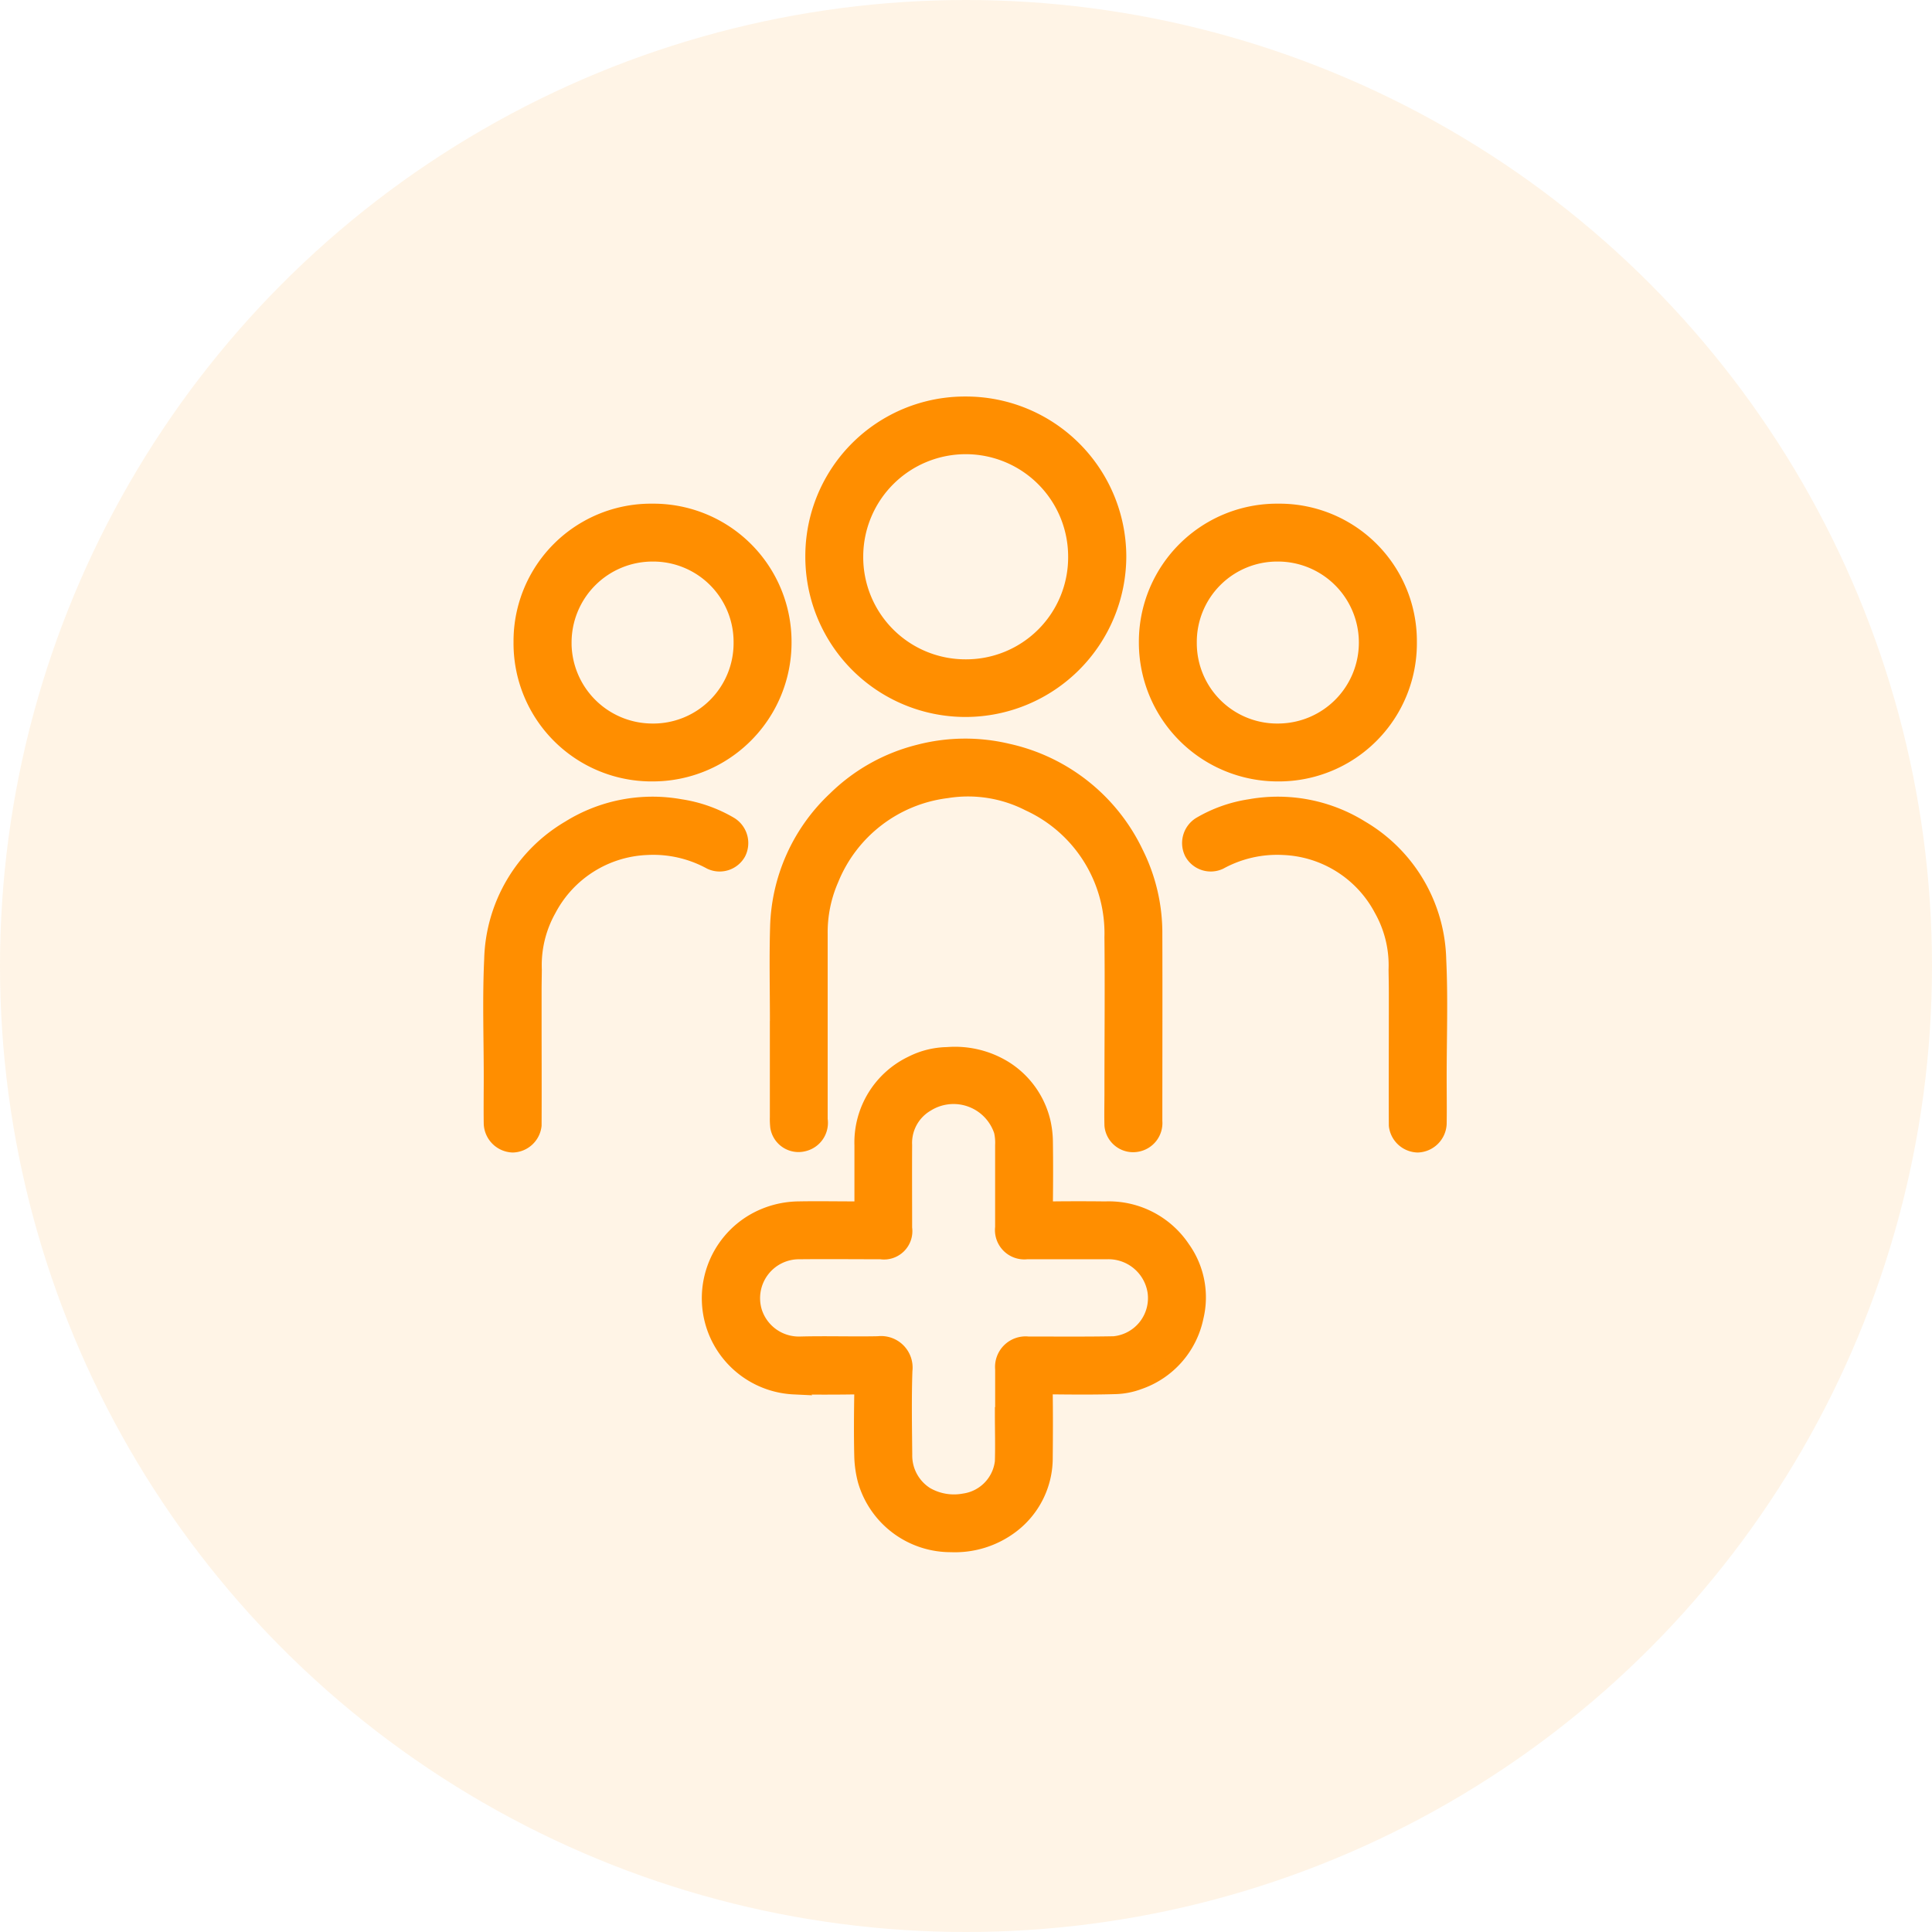 <svg xmlns="http://www.w3.org/2000/svg" width="67" height="67" viewBox="0 0 67 67">
  <g id="Group_7486" data-name="Group 7486" transform="translate(-171 -1725)">
    <circle id="Ellipse_47" data-name="Ellipse 47" cx="33.5" cy="33.5" r="33.5" transform="translate(171 1725)" fill="#ff8e00" opacity="0.1"/>
    <g id="Group_7276" data-name="Group 7276" transform="translate(530.757 1247.69)">
      <path id="Path_7988" data-name="Path 7988" d="M-312.951,577.079v-.27c0-.641,0-1.281,0-1.922a3.049,3.049,0,0,1,1.735-2.854,2.829,2.829,0,0,1,1.235-.306,3.293,3.293,0,0,1,2.008.486,3.013,3.013,0,0,1,1.326,1.867,3.294,3.294,0,0,1,.079.708c.01.7.008,1.394,0,2.091,0,.16.051.206.206.2q.929-.011,1.858,0a3.094,3.094,0,0,1,2.693,1.369,2.93,2.93,0,0,1,.466,2.4,3.031,3.031,0,0,1-1.989,2.254,2.521,2.521,0,0,1-.8.159c-.732.023-1.464.017-2.2.009-.186,0-.242.054-.24.24.01.732.007,1.464,0,2.2a2.955,2.955,0,0,1-1.179,2.379,3.256,3.256,0,0,1-2.1.654,3.094,3.094,0,0,1-2.979-2.218,3.654,3.654,0,0,1-.125-.871c-.017-.711-.011-1.422,0-2.133,0-.193-.054-.252-.251-.249-.7.011-1.394.009-2.091,0a3.094,3.094,0,0,1-2.7-1.879,3.1,3.1,0,0,1,1.347-3.915,3.21,3.21,0,0,1,1.532-.4c.633-.012,1.267,0,1.9,0Zm4.871,7.133h.009q0-.781,0-1.563a.81.81,0,0,1,.893-.885c.993,0,1.986.01,2.978-.009a1.579,1.579,0,0,0,1.412-1.8,1.623,1.623,0,0,0-1.664-1.37c-.922,0-1.845,0-2.767,0a.768.768,0,0,1-.853-.858c0-.95,0-1.9,0-2.852a1.778,1.778,0,0,0-.042-.481,1.737,1.737,0,0,0-2.574-.926,1.544,1.544,0,0,0-.762,1.408c-.006.958,0,1.915,0,2.873a.734.734,0,0,1-.838.836c-.936,0-1.873-.01-2.809,0a1.6,1.6,0,0,0-1.552,2.08,1.6,1.6,0,0,0,1.547,1.1c.908-.025,1.817.007,2.725-.011a.843.843,0,0,1,.937.941c-.033.971-.015,1.943-.006,2.915a1.586,1.586,0,0,0,.745,1.377,1.916,1.916,0,0,0,1.3.221,1.543,1.543,0,0,0,1.32-1.353C-308.064,585.311-308.08,584.761-308.08,584.212Z" transform="translate(-16.925 -57.855)" fill="#ff8e00" stroke="#ff8e00" stroke-width="0.5"/>
      <path id="Path_7989" data-name="Path 7989" d="M-309.879,543.148c0-1.084-.026-2.169.006-3.252a6.326,6.326,0,0,1,2-4.461,6.333,6.333,0,0,1,2.895-1.624,6.37,6.37,0,0,1,3.09-.038,6.475,6.475,0,0,1,4.461,3.54,6.22,6.22,0,0,1,.657,2.823c.007,2.161,0,4.323,0,6.484a.759.759,0,0,1-.618.81.747.747,0,0,1-.89-.665c-.01-.387,0-.775,0-1.162,0-1.788.018-3.577,0-5.365a4.942,4.942,0,0,0-2.874-4.622,4.616,4.616,0,0,0-2.841-.449,4.972,4.972,0,0,0-4,3.069,4.574,4.574,0,0,0-.383,1.9q0,3.211,0,6.421a.76.76,0,0,1-.578.859.739.739,0,0,1-.914-.6,2.506,2.506,0,0,1-.013-.337q0-1.668,0-3.337Z" transform="translate(-22.928 -30.427)" fill="#ff8e00" stroke="#ff8e00" stroke-width="0.5"/>
      <path id="Path_7990" data-name="Path 7990" d="M-300.156,491.311a5.31,5.31,0,0,1,5.312,5.281,5.331,5.331,0,0,1-5.322,5.332,5.306,5.306,0,0,1-5.309-5.329A5.282,5.282,0,0,1-300.156,491.311Zm3.795,5.3a3.8,3.8,0,0,0-3.78-3.8,3.805,3.805,0,0,0-3.826,3.793,3.794,3.794,0,0,0,3.8,3.821A3.786,3.786,0,0,0-296.361,496.611Z" transform="translate(-26.104)" fill="#ff8e00" stroke="#ff8e00" stroke-width="0.5"/>
      <g id="Group_7274" data-name="Group 7274" transform="translate(-342.757 495.027)">
        <path id="Path_7991" data-name="Path 7991" d="M-328.84,509.136a4.566,4.566,0,0,1-4.575,4.557,4.538,4.538,0,0,1-4.566-4.579,4.517,4.517,0,0,1,4.571-4.553A4.54,4.54,0,0,1-328.84,509.136Zm-7.629,0a3.056,3.056,0,0,0,3.013,3.049,3.037,3.037,0,0,0,3.106-3.053,3.038,3.038,0,0,0-3.041-3.064A3.058,3.058,0,0,0-336.468,509.136Z" transform="translate(339.04 -504.561)" fill="#ff8e00" stroke="#ff8e00" stroke-width="0.5"/>
        <path id="Path_7992" data-name="Path 7992" d="M-340.225,547.325c0,.335,0,.755,0,.8,0,1.281.006,2.562,0,3.843a.776.776,0,0,1-.752.69.783.783,0,0,1-.754-.74c-.009-.542,0-1.084,0-1.626,0-1.359-.049-2.72.015-4.075a5.448,5.448,0,0,1,2.692-4.572,5.481,5.481,0,0,1,3.862-.741,4.844,4.844,0,0,1,1.733.612.773.773,0,0,1,.289,1.009.756.756,0,0,1-.983.316,4.125,4.125,0,0,0-2.209-.5,4.02,4.02,0,0,0-3.385,2.147,3.938,3.938,0,0,0-.5,2.079C-340.219,546.817-340.225,547.063-340.225,547.325Z" transform="translate(341.757 -530.657)" fill="#ff8e00" stroke="#ff8e00" stroke-width="0.5"/>
      </g>
      <g id="Group_7275" data-name="Group 7275" transform="translate(-320.012 495.027)">
        <path id="Path_7993" data-name="Path 7993" d="M-267.806,509.136a4.567,4.567,0,0,0,4.576,4.557,4.538,4.538,0,0,0,4.565-4.579,4.517,4.517,0,0,0-4.571-4.553A4.54,4.54,0,0,0-267.806,509.136Zm7.629,0a3.056,3.056,0,0,1-3.013,3.049,3.037,3.037,0,0,1-3.107-3.053,3.038,3.038,0,0,1,3.041-3.064A3.058,3.058,0,0,1-260.177,509.136Z" transform="translate(267.806 -504.561)" fill="#ff8e00" stroke="#ff8e00" stroke-width="0.5"/>
        <path id="Path_7994" data-name="Path 7994" d="M-255.275,547.325c0,.335,0,.755,0,.8,0,1.281-.006,2.562,0,3.843a.777.777,0,0,0,.752.69.783.783,0,0,0,.754-.74c.009-.542,0-1.084,0-1.626,0-1.359.049-2.72-.015-4.075a5.448,5.448,0,0,0-2.692-4.572,5.483,5.483,0,0,0-3.863-.741,4.844,4.844,0,0,0-1.733.612.773.773,0,0,0-.289,1.009.757.757,0,0,0,.983.316,4.125,4.125,0,0,1,2.209-.5,4.02,4.02,0,0,1,3.385,2.147,3.939,3.939,0,0,1,.5,2.079C-255.281,546.817-255.275,547.063-255.275,547.325Z" transform="translate(263.943 -530.657)" fill="#ff8e00" stroke="#ff8e00" stroke-width="0.5"/>
      </g>
    </g>
  </g>
</svg>
